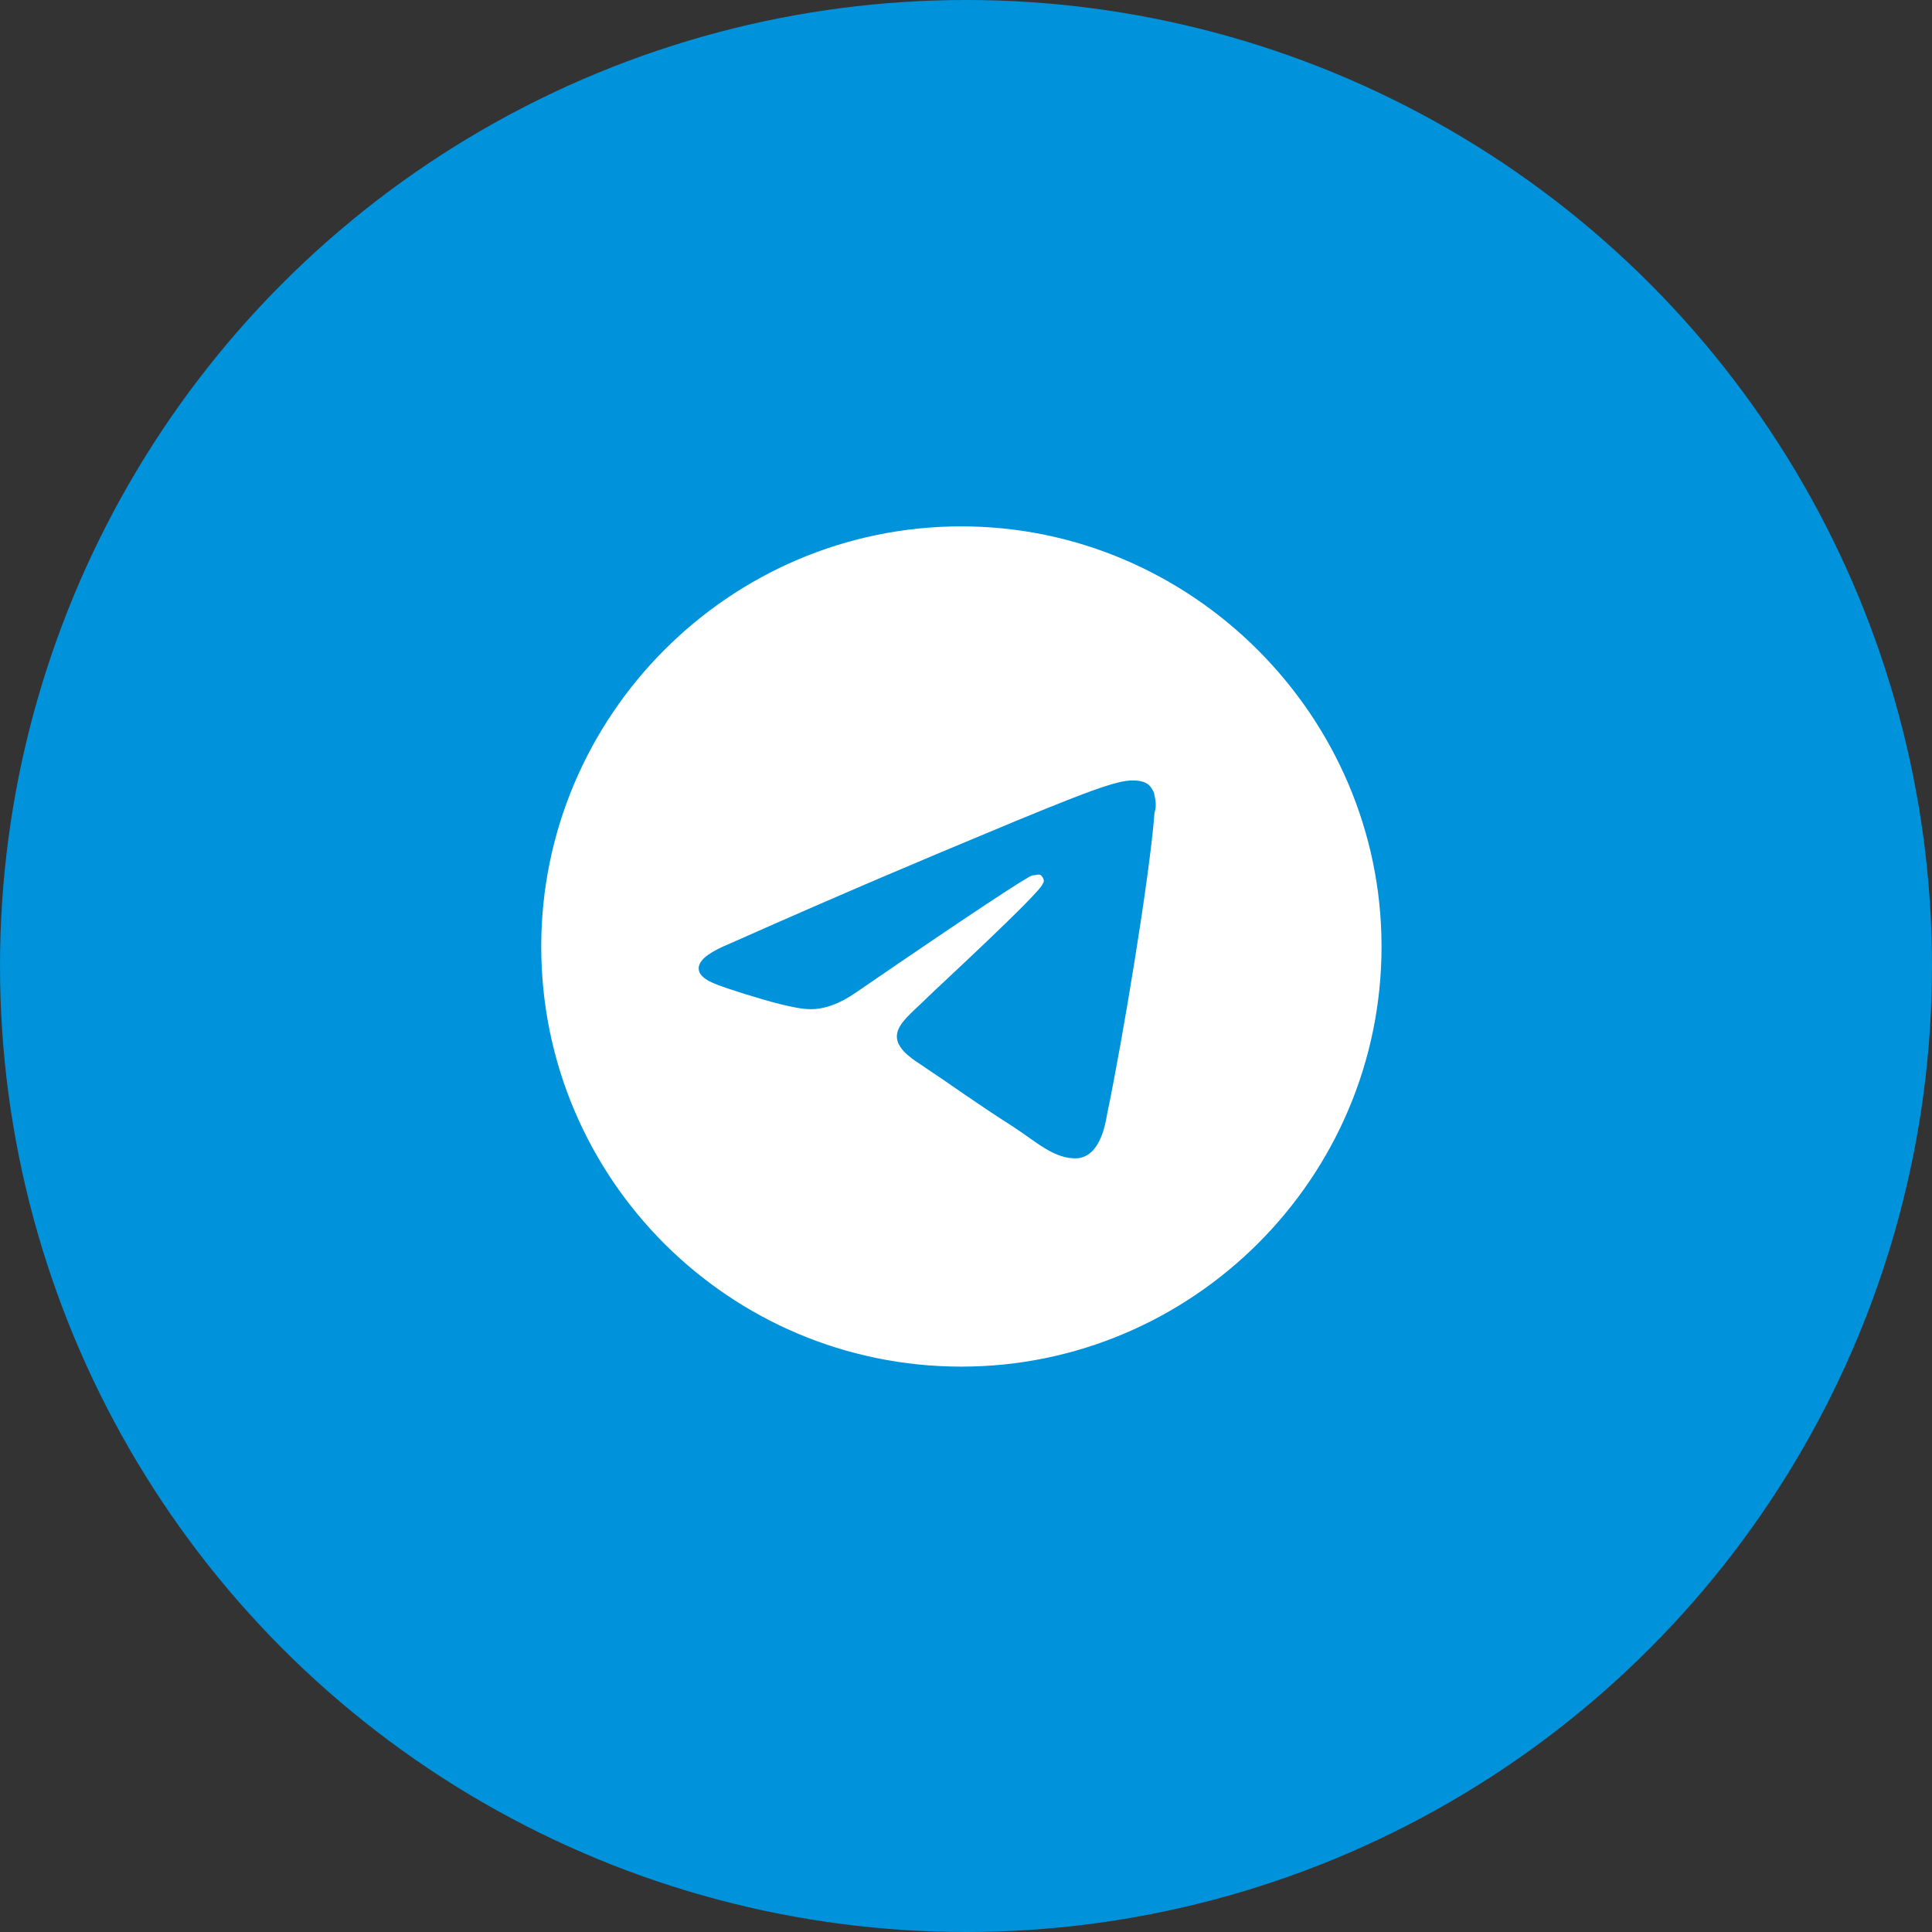 <?xml version="1.0" encoding="UTF-8"?> <svg xmlns="http://www.w3.org/2000/svg" width="36" height="36" viewBox="0 0 36 36" fill="none"><rect x="0" y="0" width="36" height="36" fill="#333333" stroke="none"/><circle cx="18" cy="18" r="18" fill="#0092DB"></circle><path d="M17.914 9.808C22.207 9.808 25.743 13.343 25.743 17.637C25.743 21.961 22.207 25.465 17.914 25.465C13.589 25.465 10.085 21.961 10.085 17.637C10.085 13.343 13.589 9.808 17.914 9.808ZM21.513 15.143C21.544 15.048 21.544 14.953 21.513 14.827C21.513 14.764 21.45 14.669 21.418 14.638C21.323 14.543 21.166 14.543 21.102 14.543C20.818 14.543 20.345 14.701 18.167 15.616C17.409 15.932 15.894 16.563 13.621 17.573C13.242 17.731 13.053 17.858 13.021 18.015C12.989 18.268 13.4 18.363 13.873 18.52C14.284 18.647 14.82 18.805 15.104 18.805C15.357 18.805 15.641 18.71 15.957 18.489C18.072 17.037 19.177 16.311 19.24 16.311C19.303 16.311 19.366 16.279 19.398 16.311C19.461 16.374 19.461 16.437 19.429 16.468C19.398 16.626 17.409 18.457 17.283 18.584C16.841 19.026 16.336 19.31 17.125 19.815C17.788 20.257 18.167 20.541 18.861 20.983C19.303 21.267 19.65 21.614 20.092 21.582C20.313 21.551 20.534 21.361 20.629 20.762C20.913 19.404 21.418 16.374 21.513 15.143Z" fill="white"></path></svg> 